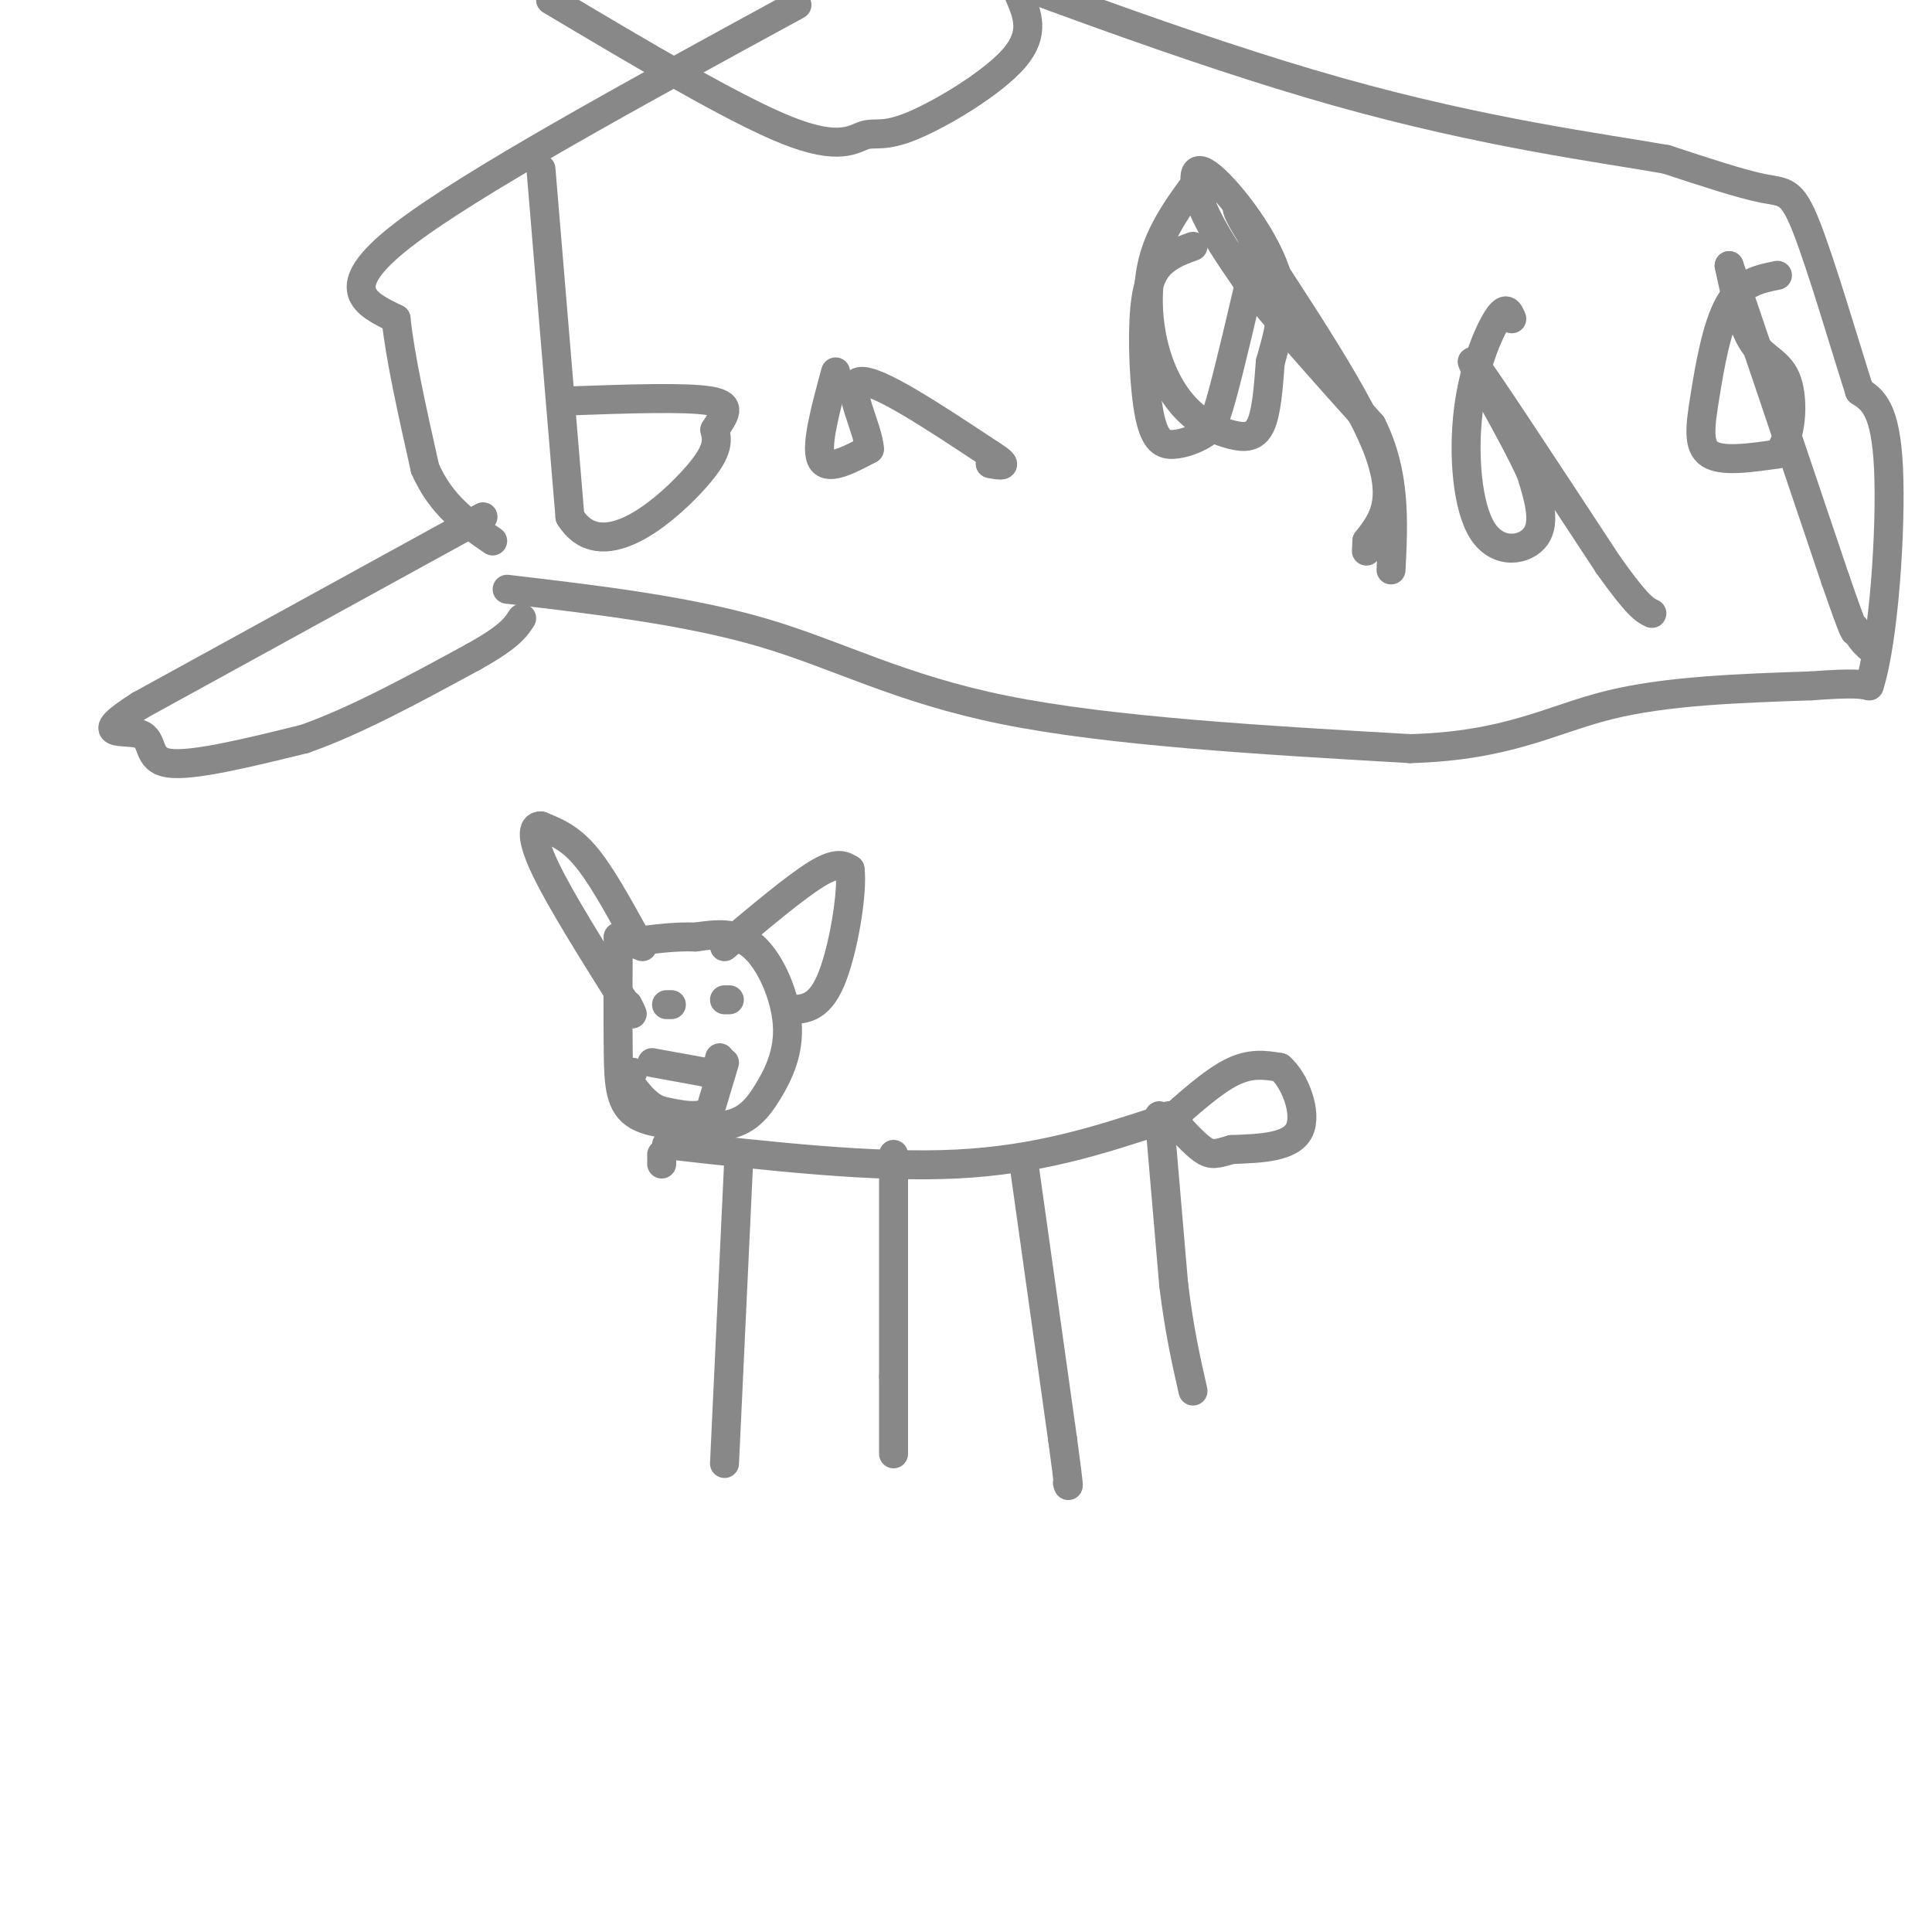 <svg viewBox='0 0 400 400' version='1.1' xmlns='http://www.w3.org/2000/svg' xmlns:xlink='http://www.w3.org/1999/xlink'><g fill='none' stroke='#888888' stroke-width='6' stroke-linecap='round' stroke-linejoin='round'><path d='M133,196c0.000,0.000 -5.000,-2.000 -5,-2'/><path d='M128,194c-0.044,8.733 -0.089,17.467 0,24c0.089,6.533 0.311,10.867 4,13c3.689,2.133 10.844,2.067 18,2'/><path d='M150,233c4.507,-0.676 6.775,-3.367 9,-7c2.225,-3.633 4.407,-8.209 4,-14c-0.407,-5.791 -3.402,-12.797 -7,-16c-3.598,-3.203 -7.799,-2.601 -12,-2'/><path d='M144,194c-4.167,-0.167 -8.583,0.417 -13,1'/><path d='M131,193c-3.417,-6.167 -6.833,-12.333 -10,-16c-3.167,-3.667 -6.083,-4.833 -9,-6'/><path d='M112,171c-1.889,-0.133 -2.111,2.533 1,9c3.111,6.467 9.556,16.733 16,27'/><path d='M129,207c2.833,4.667 1.917,2.833 1,1'/><path d='M150,196c7.333,-6.167 14.667,-12.333 19,-15c4.333,-2.667 5.667,-1.833 7,-1'/><path d='M176,180c0.600,4.689 -1.400,16.911 -4,23c-2.600,6.089 -5.800,6.044 -9,6'/><path d='M137,241c0.000,0.000 0.000,-2.000 0,-2'/><path d='M138,237c21.500,2.417 43.000,4.833 60,4c17.000,-0.833 29.500,-4.917 42,-9'/><path d='M240,232c7.000,-1.500 3.500,-0.750 0,0'/><path d='M240,232c0.000,0.000 0.100,0.100 0.1,0.1'/><path d='M153,239c0.000,0.000 -3.000,64.000 -3,64'/><path d='M185,239c0.000,0.000 0.000,46.000 0,46'/><path d='M185,285c0.000,10.333 0.000,13.167 0,16'/><path d='M212,241c0.000,0.000 8.000,57.000 8,57'/><path d='M220,298c1.500,11.000 1.250,10.000 1,9'/><path d='M240,231c0.000,0.000 3.000,35.000 3,35'/><path d='M243,266c1.167,9.500 2.583,15.750 4,22'/><path d='M139,208c0.000,0.000 -1.000,0.000 -1,0'/><path d='M151,207c0.000,0.000 -1.000,0.000 -1,0'/><path d='M135,220c0.000,0.000 11.000,2.000 11,2'/><path d='M146,222c2.333,-0.167 2.667,-1.583 3,-3'/><path d='M112,35c0.000,0.000 6.000,72.000 6,72'/><path d='M118,107c6.267,10.133 18.933,-0.533 25,-7c6.067,-6.467 5.533,-8.733 5,-11'/><path d='M148,89c1.844,-3.044 3.956,-5.156 -1,-6c-4.956,-0.844 -16.978,-0.422 -29,0'/><path d='M173,77c-2.083,7.667 -4.167,15.333 -3,18c1.167,2.667 5.583,0.333 10,-2'/><path d='M180,93c-0.089,-4.089 -5.311,-13.311 -2,-14c3.311,-0.689 15.156,7.156 27,15'/><path d='M205,94c4.500,2.833 2.250,2.417 0,2'/><path d='M247,51c-2.082,0.751 -4.163,1.502 -6,3c-1.837,1.498 -3.428,3.742 -4,10c-0.572,6.258 -0.123,16.531 1,22c1.123,5.469 2.920,6.136 5,6c2.080,-0.136 4.445,-1.075 6,-2c1.555,-0.925 2.302,-1.836 4,-8c1.698,-6.164 4.349,-17.582 7,-29'/><path d='M260,53c-0.929,-8.143 -6.750,-14.000 -2,-6c4.750,8.000 20.071,29.857 26,43c5.929,13.143 2.464,17.571 -1,22'/><path d='M283,112c-0.167,3.667 -0.083,1.833 0,0'/><path d='M313,66c-0.587,-1.423 -1.174,-2.845 -3,0c-1.826,2.845 -4.892,9.959 -6,19c-1.108,9.041 -0.260,20.011 3,25c3.260,4.989 8.931,3.997 11,1c2.069,-2.997 0.534,-7.998 -1,-13'/><path d='M317,98c-4.067,-9.000 -13.733,-25.000 -12,-23c1.733,2.000 14.867,22.000 28,42'/><path d='M333,117c6.167,8.667 7.583,9.333 9,10'/><path d='M249,36c-4.075,5.388 -8.150,10.777 -10,17c-1.850,6.223 -1.474,13.281 0,19c1.474,5.719 4.044,10.100 7,13c2.956,2.900 6.296,4.319 9,5c2.704,0.681 4.773,0.623 6,-2c1.227,-2.623 1.614,-7.812 2,-13'/><path d='M263,75c1.340,-5.038 3.689,-11.134 1,-19c-2.689,-7.866 -10.416,-17.502 -14,-20c-3.584,-2.498 -3.024,2.144 -1,7c2.024,4.856 5.512,9.928 9,15'/><path d='M258,58c5.833,7.500 15.917,18.750 26,30'/><path d='M284,88c5.000,10.000 4.500,20.000 4,30'/><path d='M368,57c-3.714,0.744 -7.429,1.488 -10,6c-2.571,4.512 -4.000,12.792 -5,19c-1.000,6.208 -1.571,10.345 1,12c2.571,1.655 8.286,0.827 14,0'/><path d='M368,94c2.976,-3.107 3.417,-10.875 2,-15c-1.417,-4.125 -4.690,-4.607 -7,-8c-2.310,-3.393 -3.655,-9.696 -5,-16'/><path d='M358,55c2.833,8.167 12.417,36.583 22,65'/><path d='M380,120c4.333,12.500 4.167,11.250 4,10'/><path d='M384,130c1.167,2.333 2.083,3.167 3,4'/><path d='M105,122c18.689,2.200 37.378,4.400 53,9c15.622,4.600 28.178,11.600 50,16c21.822,4.400 52.911,6.200 84,8'/><path d='M292,155c20.311,-0.578 29.089,-6.022 41,-9c11.911,-2.978 26.956,-3.489 42,-4'/><path d='M375,142c9.000,-0.667 10.500,-0.333 12,0'/><path d='M387,142c3.022,-9.289 4.578,-32.511 4,-45c-0.578,-12.489 -3.289,-14.244 -6,-16'/><path d='M385,81c-3.119,-9.762 -7.917,-26.167 -11,-34c-3.083,-7.833 -4.452,-7.095 -9,-8c-4.548,-0.905 -12.274,-3.452 -20,-6'/><path d='M345,33c-13.556,-2.400 -37.444,-5.400 -68,-14c-30.556,-8.600 -67.778,-22.800 -105,-37'/><path d='M114,0c19.035,11.329 38.070,22.657 49,27c10.930,4.343 13.754,1.700 16,1c2.246,-0.700 3.912,0.542 10,-2c6.088,-2.542 16.596,-8.869 21,-14c4.404,-5.131 2.702,-9.065 1,-13'/><path d='M165,1c-34.083,18.583 -68.167,37.167 -82,48c-13.833,10.833 -7.417,13.917 -1,17'/><path d='M82,66c0.833,8.000 3.417,19.500 6,31'/><path d='M88,97c3.333,7.667 8.667,11.333 14,15'/><path d='M150,220c0.000,0.000 -3.000,10.000 -3,10'/><path d='M147,230c-2.167,1.667 -6.083,0.833 -10,0'/><path d='M137,230c-2.667,-0.833 -4.333,-2.917 -6,-5'/><path d='M131,225c-1.000,-1.333 -0.500,-2.167 0,-3'/><path d='M100,107c0.000,0.000 -71.000,39.000 -71,39'/><path d='M29,146c-11.012,6.976 -3.042,4.917 0,6c3.042,1.083 1.155,5.310 6,6c4.845,0.690 16.423,-2.155 28,-5'/><path d='M63,153c10.500,-3.667 22.750,-10.333 35,-17'/><path d='M98,136c7.500,-4.167 8.750,-6.083 10,-8'/><path d='M241,233c5.000,-4.500 10.000,-9.000 14,-11c4.000,-2.000 7.000,-1.500 10,-1'/><path d='M265,221c3.067,2.556 5.733,9.444 4,13c-1.733,3.556 -7.867,3.778 -14,4'/><path d='M255,238c-3.200,0.933 -4.200,1.267 -6,0c-1.800,-1.267 -4.400,-4.133 -7,-7'/></g>
</svg>